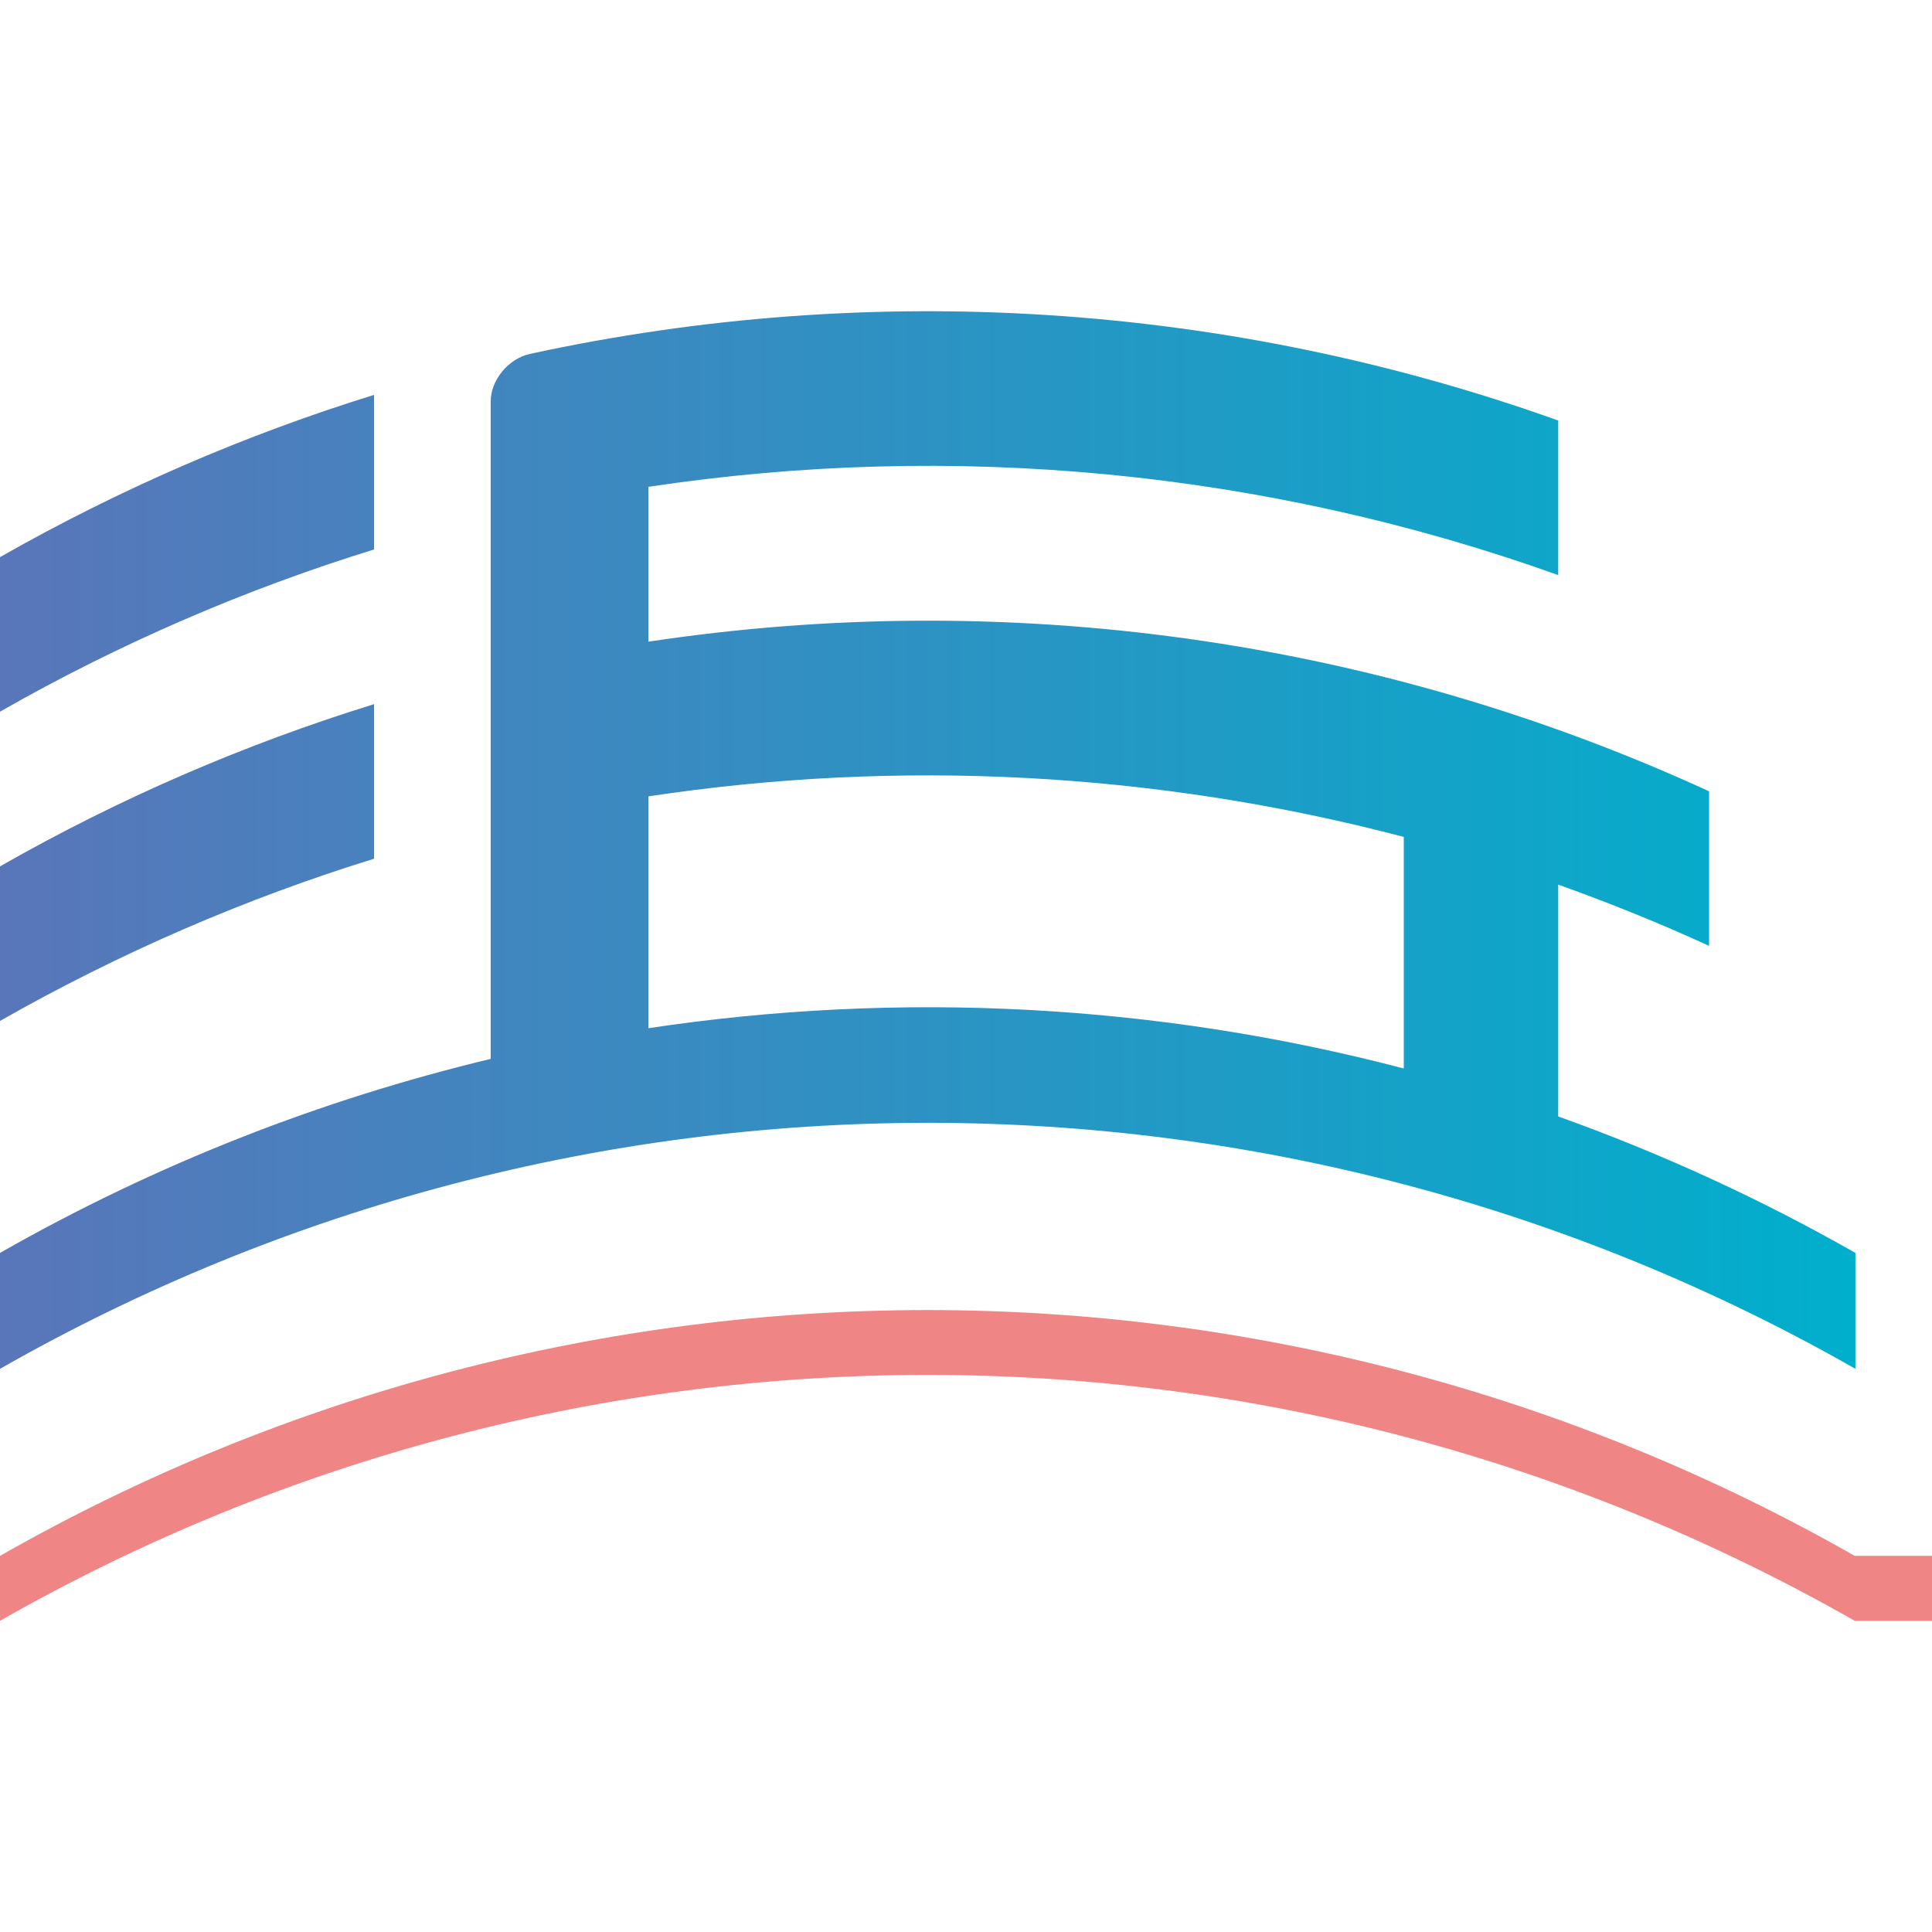 <?xml version="1.0" encoding="UTF-8"?>
<svg id="_レイヤー_2" data-name="レイヤー 2" xmlns="http://www.w3.org/2000/svg" xmlns:xlink="http://www.w3.org/1999/xlink" viewBox="0 0 141 141">
  <defs>
    <style>
      .cls-1 {
        fill: none;
      }

      .cls-1, .cls-2, .cls-3 {
        stroke-width: 0px;
      }

      .cls-2 {
        fill: url(#_名称未設定グラデーション_4);
      }

      .cls-3 {
        fill: #ef8585;
      }
    </style>
    <linearGradient id="_名称未設定グラデーション_4" data-name="名称未設定グラデーション 4" x1="0" y1="61.31" x2="135.41" y2="61.31" gradientUnits="userSpaceOnUse">
      <stop offset="0" stop-color="#5976ba"/>
      <stop offset="1" stop-color="#00afcc"/>
    </linearGradient>
  </defs>
  <g id="_レイヤー_1-2" data-name="レイヤー 1">
    <g>
      <path class="cls-3" d="M141,113.55h-5.64C93.41,89.63,41.95,89.63,0,113.55v4.74c41.95-23.93,93.41-23.93,135.36,0h5.64v-4.74Z"/>
      <path class="cls-2" d="M27.3,62.67c-9.4,2.91-18.55,6.86-27.3,11.84v-11.28c8.74-4.99,17.9-8.93,27.3-11.84v11.28ZM27.3,28.82c-9.4,2.91-18.55,6.86-27.3,11.84v11.28c8.74-4.99,17.9-8.93,27.3-11.84v-11.28ZM113.72,81.48c7.43,2.66,14.69,5.97,21.69,9.96v8.46c-41.96-23.94-93.45-23.94-135.41,0v-8.46c11.36-6.48,23.43-11.19,35.81-14.16,0-15.99,0-31.98,0-47.97,0-1.56,1.28-3.13,2.86-3.48,24.86-5.4,50.89-3.78,75.05,4.86v11.28c-21.38-7.65-44.21-9.79-66.4-6.44,0,3.77,0,7.53,0,11.3,26.06-3.93,52.99-.3,77.41,10.92v11.28c-3.62-1.66-7.29-3.14-11.01-4.47v16.92ZM102.45,77.98v-16.9c-18.03-4.74-36.79-5.73-55.13-2.96v16.92c18.34-2.76,37.1-1.79,55.13,2.94Z"/>
      <rect class="cls-1" x="0" width="141" height="141"/>
    </g>
  </g>
</svg>